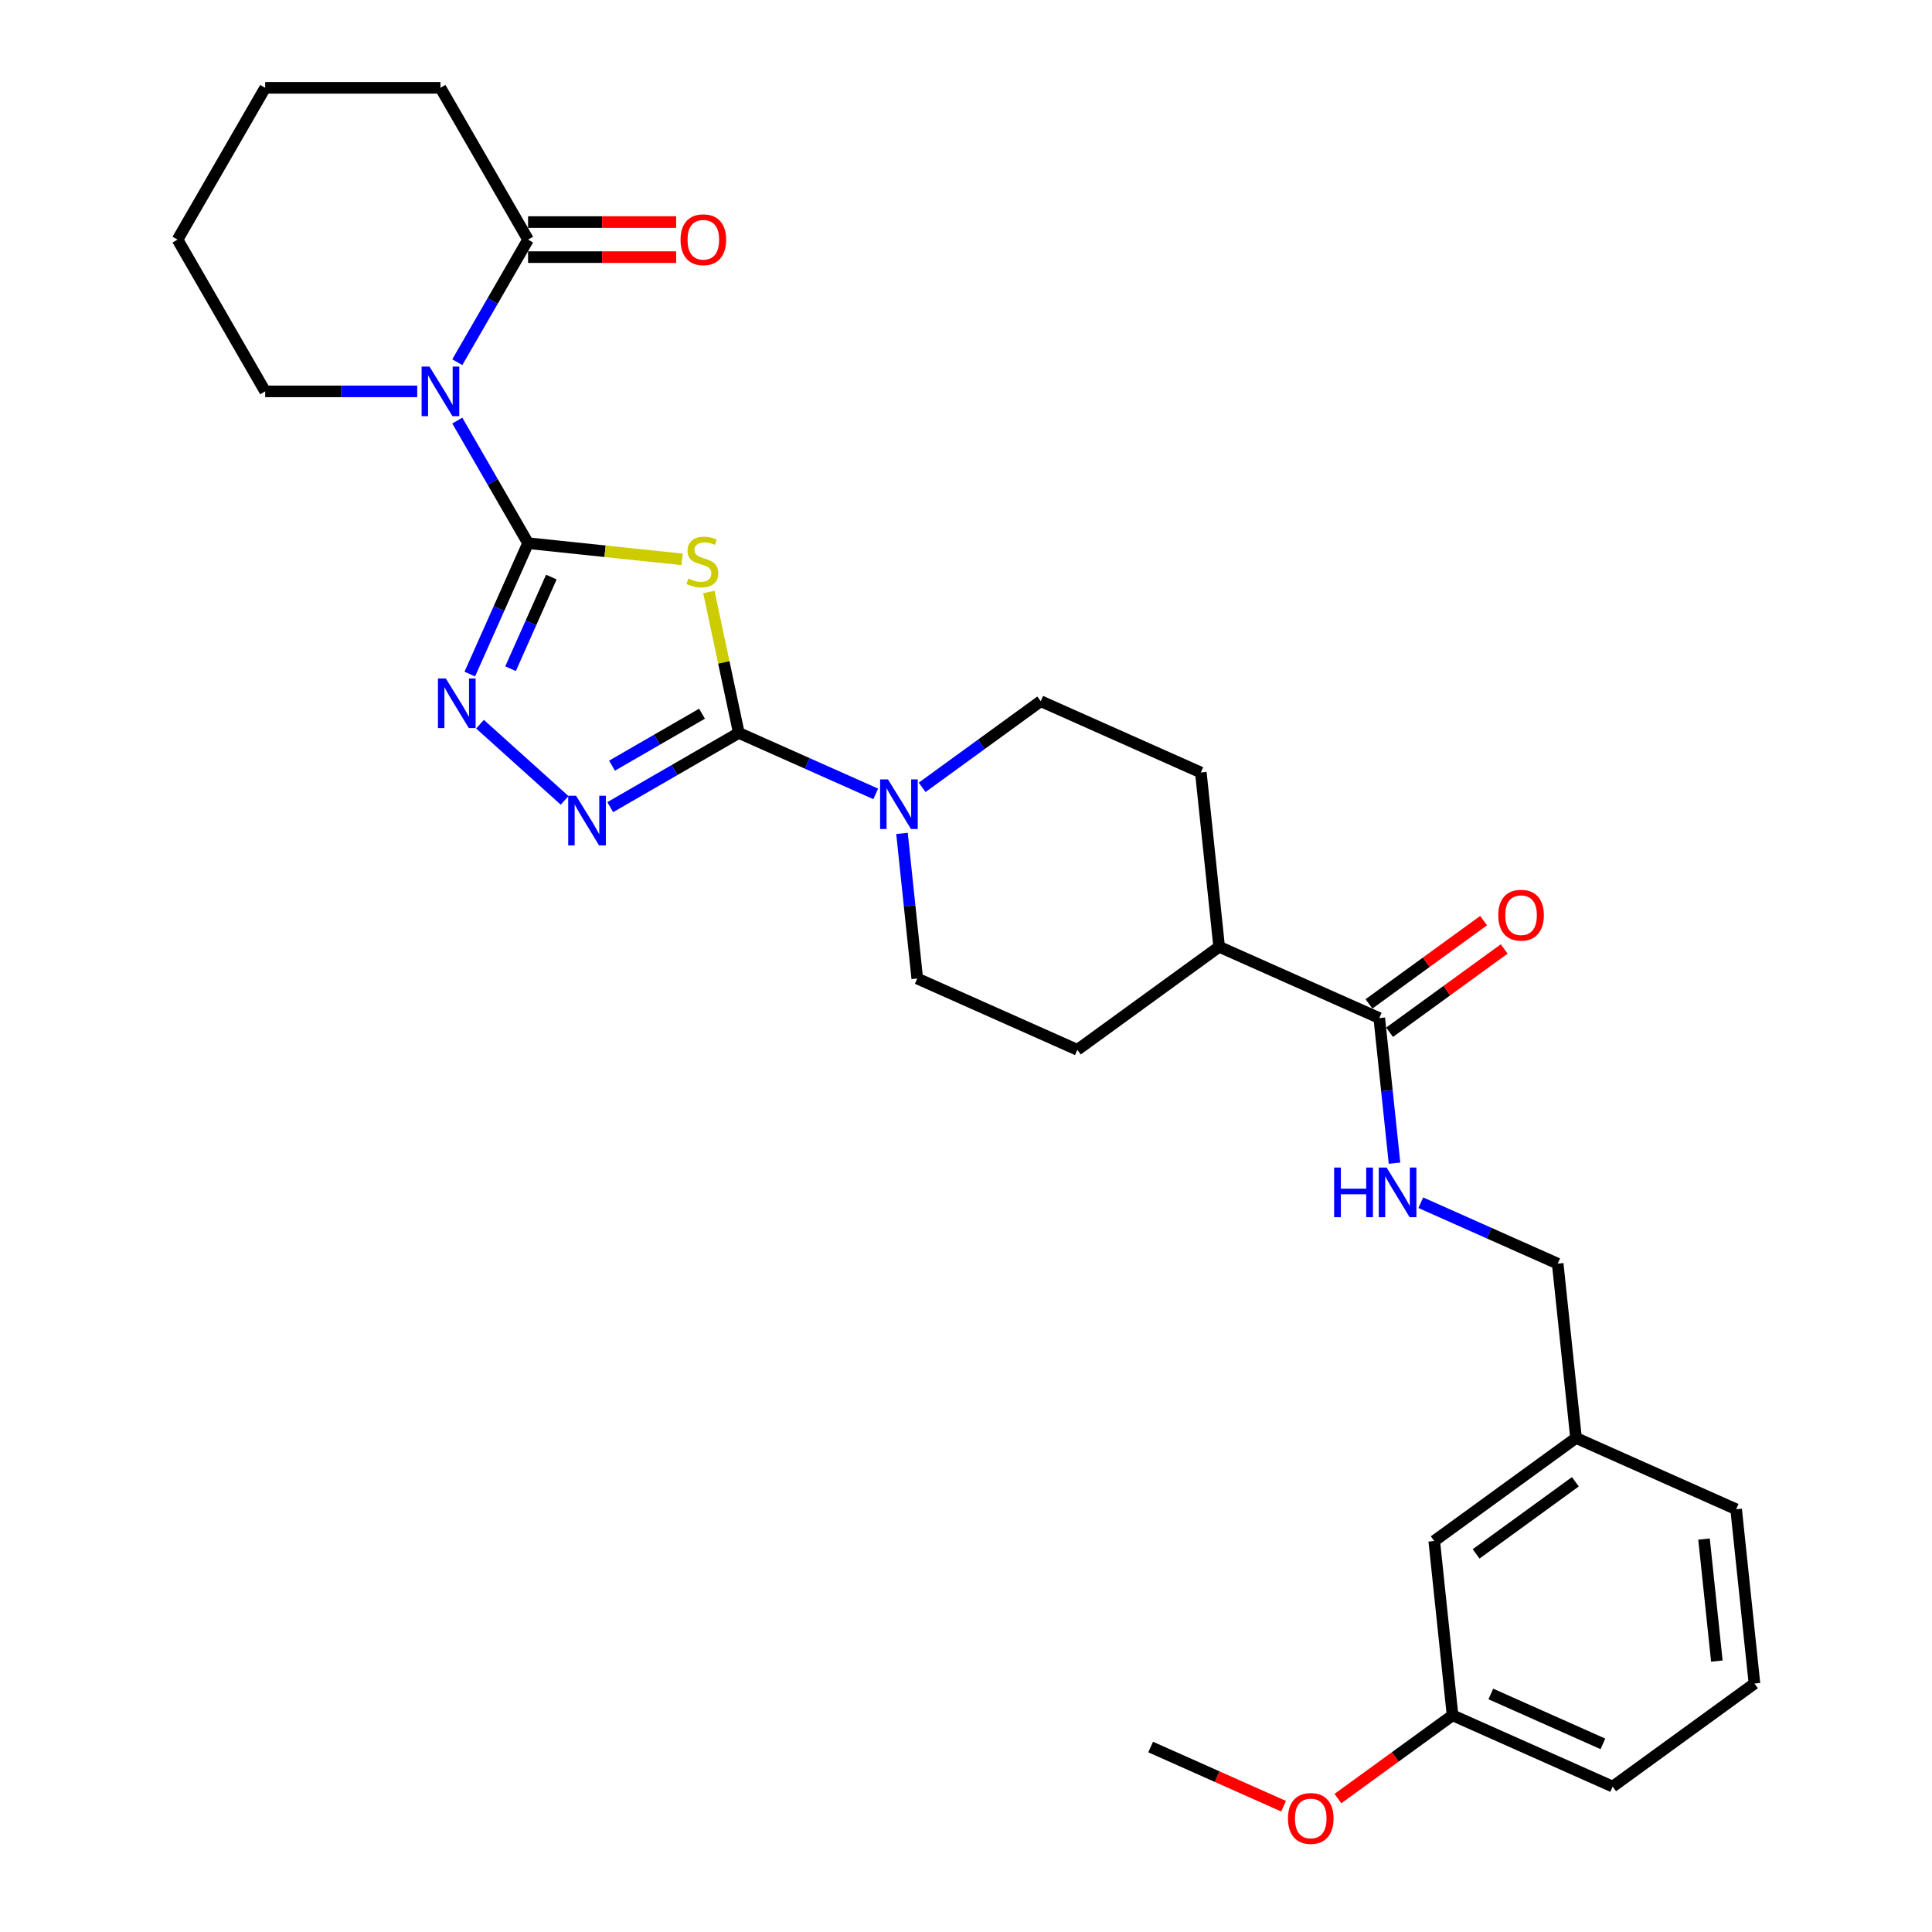 <?xml version='1.0' encoding='iso-8859-1'?>
<svg version='1.1' baseProfile='full'
              xmlns='http://www.w3.org/2000/svg'
                      xmlns:rdkit='http://www.rdkit.org/xml'
                      xmlns:xlink='http://www.w3.org/1999/xlink'
                  xml:space='preserve'
width='1000px' height='1000px' viewBox='0 0 1000 1000'>
<!-- END OF HEADER -->
<rect style='opacity:1.0;fill:#FFFFFF;stroke:none' width='1000' height='1000' x='0' y='0'> </rect>
<path class='bond-0' d='M 273.33,281.144 L 313.188,285.333' style='fill:none;fill-rule:evenodd;stroke:#000000;stroke-width:6px;stroke-linecap:butt;stroke-linejoin:miter;stroke-opacity:1' />
<path class='bond-0' d='M 313.188,285.333 L 353.045,289.523' style='fill:none;fill-rule:evenodd;stroke:#CCCC00;stroke-width:6px;stroke-linecap:butt;stroke-linejoin:miter;stroke-opacity:1' />
<path class='bond-2' d='M 273.33,281.144 L 255.014,249.419' style='fill:none;fill-rule:evenodd;stroke:#000000;stroke-width:6px;stroke-linecap:butt;stroke-linejoin:miter;stroke-opacity:1' />
<path class='bond-2' d='M 255.014,249.419 L 236.698,217.695' style='fill:none;fill-rule:evenodd;stroke:#0000FF;stroke-width:6px;stroke-linecap:butt;stroke-linejoin:miter;stroke-opacity:1' />
<path class='bond-3' d='M 273.33,281.144 L 258.246,315.025' style='fill:none;fill-rule:evenodd;stroke:#000000;stroke-width:6px;stroke-linecap:butt;stroke-linejoin:miter;stroke-opacity:1' />
<path class='bond-3' d='M 258.246,315.025 L 243.161,348.905' style='fill:none;fill-rule:evenodd;stroke:#0000FF;stroke-width:6px;stroke-linecap:butt;stroke-linejoin:miter;stroke-opacity:1' />
<path class='bond-3' d='M 285.38,298.688 L 274.821,322.404' style='fill:none;fill-rule:evenodd;stroke:#000000;stroke-width:6px;stroke-linecap:butt;stroke-linejoin:miter;stroke-opacity:1' />
<path class='bond-3' d='M 274.821,322.404 L 264.261,346.12' style='fill:none;fill-rule:evenodd;stroke:#0000FF;stroke-width:6px;stroke-linecap:butt;stroke-linejoin:miter;stroke-opacity:1' />
<path class='bond-1' d='M 366.902,306.393 L 374.657,342.877' style='fill:none;fill-rule:evenodd;stroke:#CCCC00;stroke-width:6px;stroke-linecap:butt;stroke-linejoin:miter;stroke-opacity:1' />
<path class='bond-1' d='M 374.657,342.877 L 382.411,379.361' style='fill:none;fill-rule:evenodd;stroke:#000000;stroke-width:6px;stroke-linecap:butt;stroke-linejoin:miter;stroke-opacity:1' />
<path class='bond-5' d='M 382.411,379.361 L 417.843,395.137' style='fill:none;fill-rule:evenodd;stroke:#000000;stroke-width:6px;stroke-linecap:butt;stroke-linejoin:miter;stroke-opacity:1' />
<path class='bond-5' d='M 417.843,395.137 L 453.275,410.912' style='fill:none;fill-rule:evenodd;stroke:#0000FF;stroke-width:6px;stroke-linecap:butt;stroke-linejoin:miter;stroke-opacity:1' />
<path class='bond-29' d='M 382.411,379.361 L 349.135,398.573' style='fill:none;fill-rule:evenodd;stroke:#000000;stroke-width:6px;stroke-linecap:butt;stroke-linejoin:miter;stroke-opacity:1' />
<path class='bond-29' d='M 349.135,398.573 L 315.859,417.785' style='fill:none;fill-rule:evenodd;stroke:#0000FF;stroke-width:6px;stroke-linecap:butt;stroke-linejoin:miter;stroke-opacity:1' />
<path class='bond-29' d='M 363.357,369.412 L 340.064,382.861' style='fill:none;fill-rule:evenodd;stroke:#000000;stroke-width:6px;stroke-linecap:butt;stroke-linejoin:miter;stroke-opacity:1' />
<path class='bond-29' d='M 340.064,382.861 L 316.77,396.309' style='fill:none;fill-rule:evenodd;stroke:#0000FF;stroke-width:6px;stroke-linecap:butt;stroke-linejoin:miter;stroke-opacity:1' />
<path class='bond-6' d='M 236.698,187.468 L 255.014,155.743' style='fill:none;fill-rule:evenodd;stroke:#0000FF;stroke-width:6px;stroke-linecap:butt;stroke-linejoin:miter;stroke-opacity:1' />
<path class='bond-6' d='M 255.014,155.743 L 273.33,124.018' style='fill:none;fill-rule:evenodd;stroke:#000000;stroke-width:6px;stroke-linecap:butt;stroke-linejoin:miter;stroke-opacity:1' />
<path class='bond-16' d='M 215.961,202.581 L 176.608,202.581' style='fill:none;fill-rule:evenodd;stroke:#0000FF;stroke-width:6px;stroke-linecap:butt;stroke-linejoin:miter;stroke-opacity:1' />
<path class='bond-16' d='M 176.608,202.581 L 137.255,202.581' style='fill:none;fill-rule:evenodd;stroke:#000000;stroke-width:6px;stroke-linecap:butt;stroke-linejoin:miter;stroke-opacity:1' />
<path class='bond-4' d='M 248.443,374.833 L 292.241,414.269' style='fill:none;fill-rule:evenodd;stroke:#0000FF;stroke-width:6px;stroke-linecap:butt;stroke-linejoin:miter;stroke-opacity:1' />
<path class='bond-10' d='M 466.874,431.373 L 470.821,468.926' style='fill:none;fill-rule:evenodd;stroke:#0000FF;stroke-width:6px;stroke-linecap:butt;stroke-linejoin:miter;stroke-opacity:1' />
<path class='bond-10' d='M 470.821,468.926 L 474.768,506.479' style='fill:none;fill-rule:evenodd;stroke:#000000;stroke-width:6px;stroke-linecap:butt;stroke-linejoin:miter;stroke-opacity:1' />
<path class='bond-11' d='M 477.297,407.533 L 507.987,385.235' style='fill:none;fill-rule:evenodd;stroke:#0000FF;stroke-width:6px;stroke-linecap:butt;stroke-linejoin:miter;stroke-opacity:1' />
<path class='bond-11' d='M 507.987,385.235 L 538.677,362.937' style='fill:none;fill-rule:evenodd;stroke:#000000;stroke-width:6px;stroke-linecap:butt;stroke-linejoin:miter;stroke-opacity:1' />
<path class='bond-12' d='M 273.33,133.089 L 311.658,133.089' style='fill:none;fill-rule:evenodd;stroke:#000000;stroke-width:6px;stroke-linecap:butt;stroke-linejoin:miter;stroke-opacity:1' />
<path class='bond-12' d='M 311.658,133.089 L 349.986,133.089' style='fill:none;fill-rule:evenodd;stroke:#FF0000;stroke-width:6px;stroke-linecap:butt;stroke-linejoin:miter;stroke-opacity:1' />
<path class='bond-12' d='M 273.33,114.946 L 311.658,114.946' style='fill:none;fill-rule:evenodd;stroke:#000000;stroke-width:6px;stroke-linecap:butt;stroke-linejoin:miter;stroke-opacity:1' />
<path class='bond-12' d='M 311.658,114.946 L 349.986,114.946' style='fill:none;fill-rule:evenodd;stroke:#FF0000;stroke-width:6px;stroke-linecap:butt;stroke-linejoin:miter;stroke-opacity:1' />
<path class='bond-21' d='M 273.33,124.018 L 227.972,45.455' style='fill:none;fill-rule:evenodd;stroke:#000000;stroke-width:6px;stroke-linecap:butt;stroke-linejoin:miter;stroke-opacity:1' />
<path class='bond-7' d='M 713.908,526.953 L 631.034,490.055' style='fill:none;fill-rule:evenodd;stroke:#000000;stroke-width:6px;stroke-linecap:butt;stroke-linejoin:miter;stroke-opacity:1' />
<path class='bond-8' d='M 713.908,526.953 L 717.855,564.507' style='fill:none;fill-rule:evenodd;stroke:#000000;stroke-width:6px;stroke-linecap:butt;stroke-linejoin:miter;stroke-opacity:1' />
<path class='bond-8' d='M 717.855,564.507 L 721.802,602.06' style='fill:none;fill-rule:evenodd;stroke:#0000FF;stroke-width:6px;stroke-linecap:butt;stroke-linejoin:miter;stroke-opacity:1' />
<path class='bond-13' d='M 719.24,534.292 L 748.905,512.739' style='fill:none;fill-rule:evenodd;stroke:#000000;stroke-width:6px;stroke-linecap:butt;stroke-linejoin:miter;stroke-opacity:1' />
<path class='bond-13' d='M 748.905,512.739 L 778.571,491.186' style='fill:none;fill-rule:evenodd;stroke:#FF0000;stroke-width:6px;stroke-linecap:butt;stroke-linejoin:miter;stroke-opacity:1' />
<path class='bond-13' d='M 708.576,519.614 L 738.241,498.061' style='fill:none;fill-rule:evenodd;stroke:#000000;stroke-width:6px;stroke-linecap:butt;stroke-linejoin:miter;stroke-opacity:1' />
<path class='bond-13' d='M 738.241,498.061 L 767.906,476.508' style='fill:none;fill-rule:evenodd;stroke:#FF0000;stroke-width:6px;stroke-linecap:butt;stroke-linejoin:miter;stroke-opacity:1' />
<path class='bond-17' d='M 735.401,622.521 L 770.833,638.296' style='fill:none;fill-rule:evenodd;stroke:#0000FF;stroke-width:6px;stroke-linecap:butt;stroke-linejoin:miter;stroke-opacity:1' />
<path class='bond-17' d='M 770.833,638.296 L 806.265,654.071' style='fill:none;fill-rule:evenodd;stroke:#000000;stroke-width:6px;stroke-linecap:butt;stroke-linejoin:miter;stroke-opacity:1' />
<path class='bond-9' d='M 631.034,490.055 L 621.551,399.835' style='fill:none;fill-rule:evenodd;stroke:#000000;stroke-width:6px;stroke-linecap:butt;stroke-linejoin:miter;stroke-opacity:1' />
<path class='bond-31' d='M 631.034,490.055 L 557.642,543.377' style='fill:none;fill-rule:evenodd;stroke:#000000;stroke-width:6px;stroke-linecap:butt;stroke-linejoin:miter;stroke-opacity:1' />
<path class='bond-14' d='M 474.768,506.479 L 557.642,543.377' style='fill:none;fill-rule:evenodd;stroke:#000000;stroke-width:6px;stroke-linecap:butt;stroke-linejoin:miter;stroke-opacity:1' />
<path class='bond-15' d='M 538.677,362.937 L 621.551,399.835' style='fill:none;fill-rule:evenodd;stroke:#000000;stroke-width:6px;stroke-linecap:butt;stroke-linejoin:miter;stroke-opacity:1' />
<path class='bond-27' d='M 137.255,202.581 L 91.896,124.018' style='fill:none;fill-rule:evenodd;stroke:#000000;stroke-width:6px;stroke-linecap:butt;stroke-linejoin:miter;stroke-opacity:1' />
<path class='bond-19' d='M 806.265,654.071 L 815.747,744.291' style='fill:none;fill-rule:evenodd;stroke:#000000;stroke-width:6px;stroke-linecap:butt;stroke-linejoin:miter;stroke-opacity:1' />
<path class='bond-18' d='M 742.356,797.613 L 815.747,744.291' style='fill:none;fill-rule:evenodd;stroke:#000000;stroke-width:6px;stroke-linecap:butt;stroke-linejoin:miter;stroke-opacity:1' />
<path class='bond-18' d='M 764.029,804.293 L 815.403,766.968' style='fill:none;fill-rule:evenodd;stroke:#000000;stroke-width:6px;stroke-linecap:butt;stroke-linejoin:miter;stroke-opacity:1' />
<path class='bond-20' d='M 742.356,797.613 L 751.838,887.833' style='fill:none;fill-rule:evenodd;stroke:#000000;stroke-width:6px;stroke-linecap:butt;stroke-linejoin:miter;stroke-opacity:1' />
<path class='bond-24' d='M 815.747,744.291 L 898.621,781.189' style='fill:none;fill-rule:evenodd;stroke:#000000;stroke-width:6px;stroke-linecap:butt;stroke-linejoin:miter;stroke-opacity:1' />
<path class='bond-22' d='M 751.838,887.833 L 722.173,909.387' style='fill:none;fill-rule:evenodd;stroke:#000000;stroke-width:6px;stroke-linecap:butt;stroke-linejoin:miter;stroke-opacity:1' />
<path class='bond-22' d='M 722.173,909.387 L 692.508,930.94' style='fill:none;fill-rule:evenodd;stroke:#FF0000;stroke-width:6px;stroke-linecap:butt;stroke-linejoin:miter;stroke-opacity:1' />
<path class='bond-32' d='M 751.838,887.833 L 834.712,924.731' style='fill:none;fill-rule:evenodd;stroke:#000000;stroke-width:6px;stroke-linecap:butt;stroke-linejoin:miter;stroke-opacity:1' />
<path class='bond-32' d='M 771.649,876.793 L 829.661,902.622' style='fill:none;fill-rule:evenodd;stroke:#000000;stroke-width:6px;stroke-linecap:butt;stroke-linejoin:miter;stroke-opacity:1' />
<path class='bond-30' d='M 227.972,45.455 L 137.255,45.455' style='fill:none;fill-rule:evenodd;stroke:#000000;stroke-width:6px;stroke-linecap:butt;stroke-linejoin:miter;stroke-opacity:1' />
<path class='bond-26' d='M 664.385,934.895 L 629.979,919.576' style='fill:none;fill-rule:evenodd;stroke:#FF0000;stroke-width:6px;stroke-linecap:butt;stroke-linejoin:miter;stroke-opacity:1' />
<path class='bond-26' d='M 629.979,919.576 L 595.572,904.258' style='fill:none;fill-rule:evenodd;stroke:#000000;stroke-width:6px;stroke-linecap:butt;stroke-linejoin:miter;stroke-opacity:1' />
<path class='bond-23' d='M 908.104,871.409 L 898.621,781.189' style='fill:none;fill-rule:evenodd;stroke:#000000;stroke-width:6px;stroke-linecap:butt;stroke-linejoin:miter;stroke-opacity:1' />
<path class='bond-23' d='M 888.637,859.773 L 882,796.619' style='fill:none;fill-rule:evenodd;stroke:#000000;stroke-width:6px;stroke-linecap:butt;stroke-linejoin:miter;stroke-opacity:1' />
<path class='bond-25' d='M 908.104,871.409 L 834.712,924.731' style='fill:none;fill-rule:evenodd;stroke:#000000;stroke-width:6px;stroke-linecap:butt;stroke-linejoin:miter;stroke-opacity:1' />
<path class='bond-28' d='M 91.896,124.018 L 137.255,45.455' style='fill:none;fill-rule:evenodd;stroke:#000000;stroke-width:6px;stroke-linecap:butt;stroke-linejoin:miter;stroke-opacity:1' />
<path  class='atom-1' d='M 356.293 299.445
Q 356.583 299.553, 357.781 300.061
Q 358.978 300.569, 360.285 300.896
Q 361.627 301.186, 362.933 301.186
Q 365.365 301.186, 366.78 300.025
Q 368.195 298.828, 368.195 296.759
Q 368.195 295.344, 367.469 294.473
Q 366.78 293.602, 365.691 293.131
Q 364.603 292.659, 362.788 292.115
Q 360.502 291.425, 359.123 290.772
Q 357.781 290.119, 356.801 288.74
Q 355.858 287.361, 355.858 285.039
Q 355.858 281.809, 358.035 279.813
Q 360.248 277.818, 364.603 277.818
Q 367.578 277.818, 370.953 279.233
L 370.118 282.027
Q 367.034 280.757, 364.712 280.757
Q 362.208 280.757, 360.829 281.809
Q 359.45 282.825, 359.486 284.603
Q 359.486 285.982, 360.176 286.817
Q 360.901 287.651, 361.917 288.123
Q 362.97 288.595, 364.712 289.139
Q 367.034 289.865, 368.413 290.591
Q 369.792 291.316, 370.771 292.804
Q 371.787 294.255, 371.787 296.759
Q 371.787 300.315, 369.393 302.239
Q 367.034 304.126, 363.079 304.126
Q 360.793 304.126, 359.051 303.617
Q 357.345 303.146, 355.313 302.311
L 356.293 299.445
' fill='#CCCC00'/>
<path  class='atom-3' d='M 222.293 189.736
L 230.711 203.343
Q 231.546 204.686, 232.889 207.117
Q 234.231 209.548, 234.304 209.693
L 234.304 189.736
L 237.715 189.736
L 237.715 215.427
L 234.195 215.427
L 225.16 200.549
Q 224.107 198.807, 222.982 196.811
Q 221.894 194.816, 221.567 194.199
L 221.567 215.427
L 218.229 215.427
L 218.229 189.736
L 222.293 189.736
' fill='#0000FF'/>
<path  class='atom-4' d='M 230.753 351.173
L 239.172 364.78
Q 240.007 366.123, 241.349 368.554
Q 242.692 370.985, 242.764 371.131
L 242.764 351.173
L 246.175 351.173
L 246.175 376.864
L 242.656 376.864
L 233.62 361.986
Q 232.568 360.245, 231.443 358.249
Q 230.354 356.253, 230.028 355.636
L 230.028 376.864
L 226.689 376.864
L 226.689 351.173
L 230.753 351.173
' fill='#0000FF'/>
<path  class='atom-5' d='M 298.169 411.874
L 306.588 425.482
Q 307.422 426.825, 308.765 429.256
Q 310.108 431.687, 310.18 431.832
L 310.18 411.874
L 313.591 411.874
L 313.591 437.565
L 310.071 437.565
L 301.036 422.688
Q 299.984 420.946, 298.859 418.95
Q 297.77 416.955, 297.444 416.338
L 297.444 437.565
L 294.105 437.565
L 294.105 411.874
L 298.169 411.874
' fill='#0000FF'/>
<path  class='atom-6' d='M 459.607 403.414
L 468.025 417.021
Q 468.86 418.364, 470.202 420.795
Q 471.545 423.226, 471.618 423.372
L 471.618 403.414
L 475.029 403.414
L 475.029 429.105
L 471.509 429.105
L 462.473 414.227
Q 461.421 412.486, 460.296 410.49
Q 459.208 408.494, 458.881 407.877
L 458.881 429.105
L 455.543 429.105
L 455.543 403.414
L 459.607 403.414
' fill='#0000FF'/>
<path  class='atom-9' d='M 690.533 604.328
L 694.016 604.328
L 694.016 615.25
L 707.152 615.25
L 707.152 604.328
L 710.636 604.328
L 710.636 630.019
L 707.152 630.019
L 707.152 618.153
L 694.016 618.153
L 694.016 630.019
L 690.533 630.019
L 690.533 604.328
' fill='#0000FF'/>
<path  class='atom-9' d='M 717.712 604.328
L 726.13 617.935
Q 726.965 619.278, 728.307 621.709
Q 729.65 624.14, 729.723 624.285
L 729.723 604.328
L 733.134 604.328
L 733.134 630.019
L 729.614 630.019
L 720.578 615.141
Q 719.526 613.399, 718.401 611.404
Q 717.312 609.408, 716.986 608.791
L 716.986 630.019
L 713.647 630.019
L 713.647 604.328
L 717.712 604.328
' fill='#0000FF'/>
<path  class='atom-13' d='M 352.254 124.09
Q 352.254 117.922, 355.302 114.474
Q 358.35 111.027, 364.047 111.027
Q 369.744 111.027, 372.792 114.474
Q 375.841 117.922, 375.841 124.09
Q 375.841 130.332, 372.756 133.888
Q 369.672 137.408, 364.047 137.408
Q 358.387 137.408, 355.302 133.888
Q 352.254 130.368, 352.254 124.09
M 364.047 134.505
Q 367.966 134.505, 370.071 131.892
Q 372.212 129.243, 372.212 124.09
Q 372.212 119.047, 370.071 116.506
Q 367.966 113.93, 364.047 113.93
Q 360.128 113.93, 357.987 116.47
Q 355.883 119.01, 355.883 124.09
Q 355.883 129.279, 357.987 131.892
Q 360.128 134.505, 364.047 134.505
' fill='#FF0000'/>
<path  class='atom-14' d='M 775.506 473.704
Q 775.506 467.535, 778.554 464.088
Q 781.603 460.64, 787.3 460.64
Q 792.997 460.64, 796.045 464.088
Q 799.093 467.535, 799.093 473.704
Q 799.093 479.945, 796.008 483.501
Q 792.924 487.021, 787.3 487.021
Q 781.639 487.021, 778.554 483.501
Q 775.506 479.981, 775.506 473.704
M 787.3 484.118
Q 791.219 484.118, 793.323 481.505
Q 795.464 478.856, 795.464 473.704
Q 795.464 468.66, 793.323 466.12
Q 791.219 463.543, 787.3 463.543
Q 783.381 463.543, 781.24 466.083
Q 779.135 468.623, 779.135 473.704
Q 779.135 478.893, 781.24 481.505
Q 783.381 484.118, 787.3 484.118
' fill='#FF0000'/>
<path  class='atom-23' d='M 666.653 941.228
Q 666.653 935.059, 669.701 931.612
Q 672.749 928.165, 678.446 928.165
Q 684.143 928.165, 687.192 931.612
Q 690.24 935.059, 690.24 941.228
Q 690.24 947.47, 687.155 951.026
Q 684.071 954.545, 678.446 954.545
Q 672.786 954.545, 669.701 951.026
Q 666.653 947.506, 666.653 941.228
M 678.446 951.643
Q 682.365 951.643, 684.47 949.03
Q 686.611 946.381, 686.611 941.228
Q 686.611 936.184, 684.47 933.644
Q 682.365 931.068, 678.446 931.068
Q 674.527 931.068, 672.387 933.608
Q 670.282 936.148, 670.282 941.228
Q 670.282 946.417, 672.387 949.03
Q 674.527 951.643, 678.446 951.643
' fill='#FF0000'/>
</svg>
